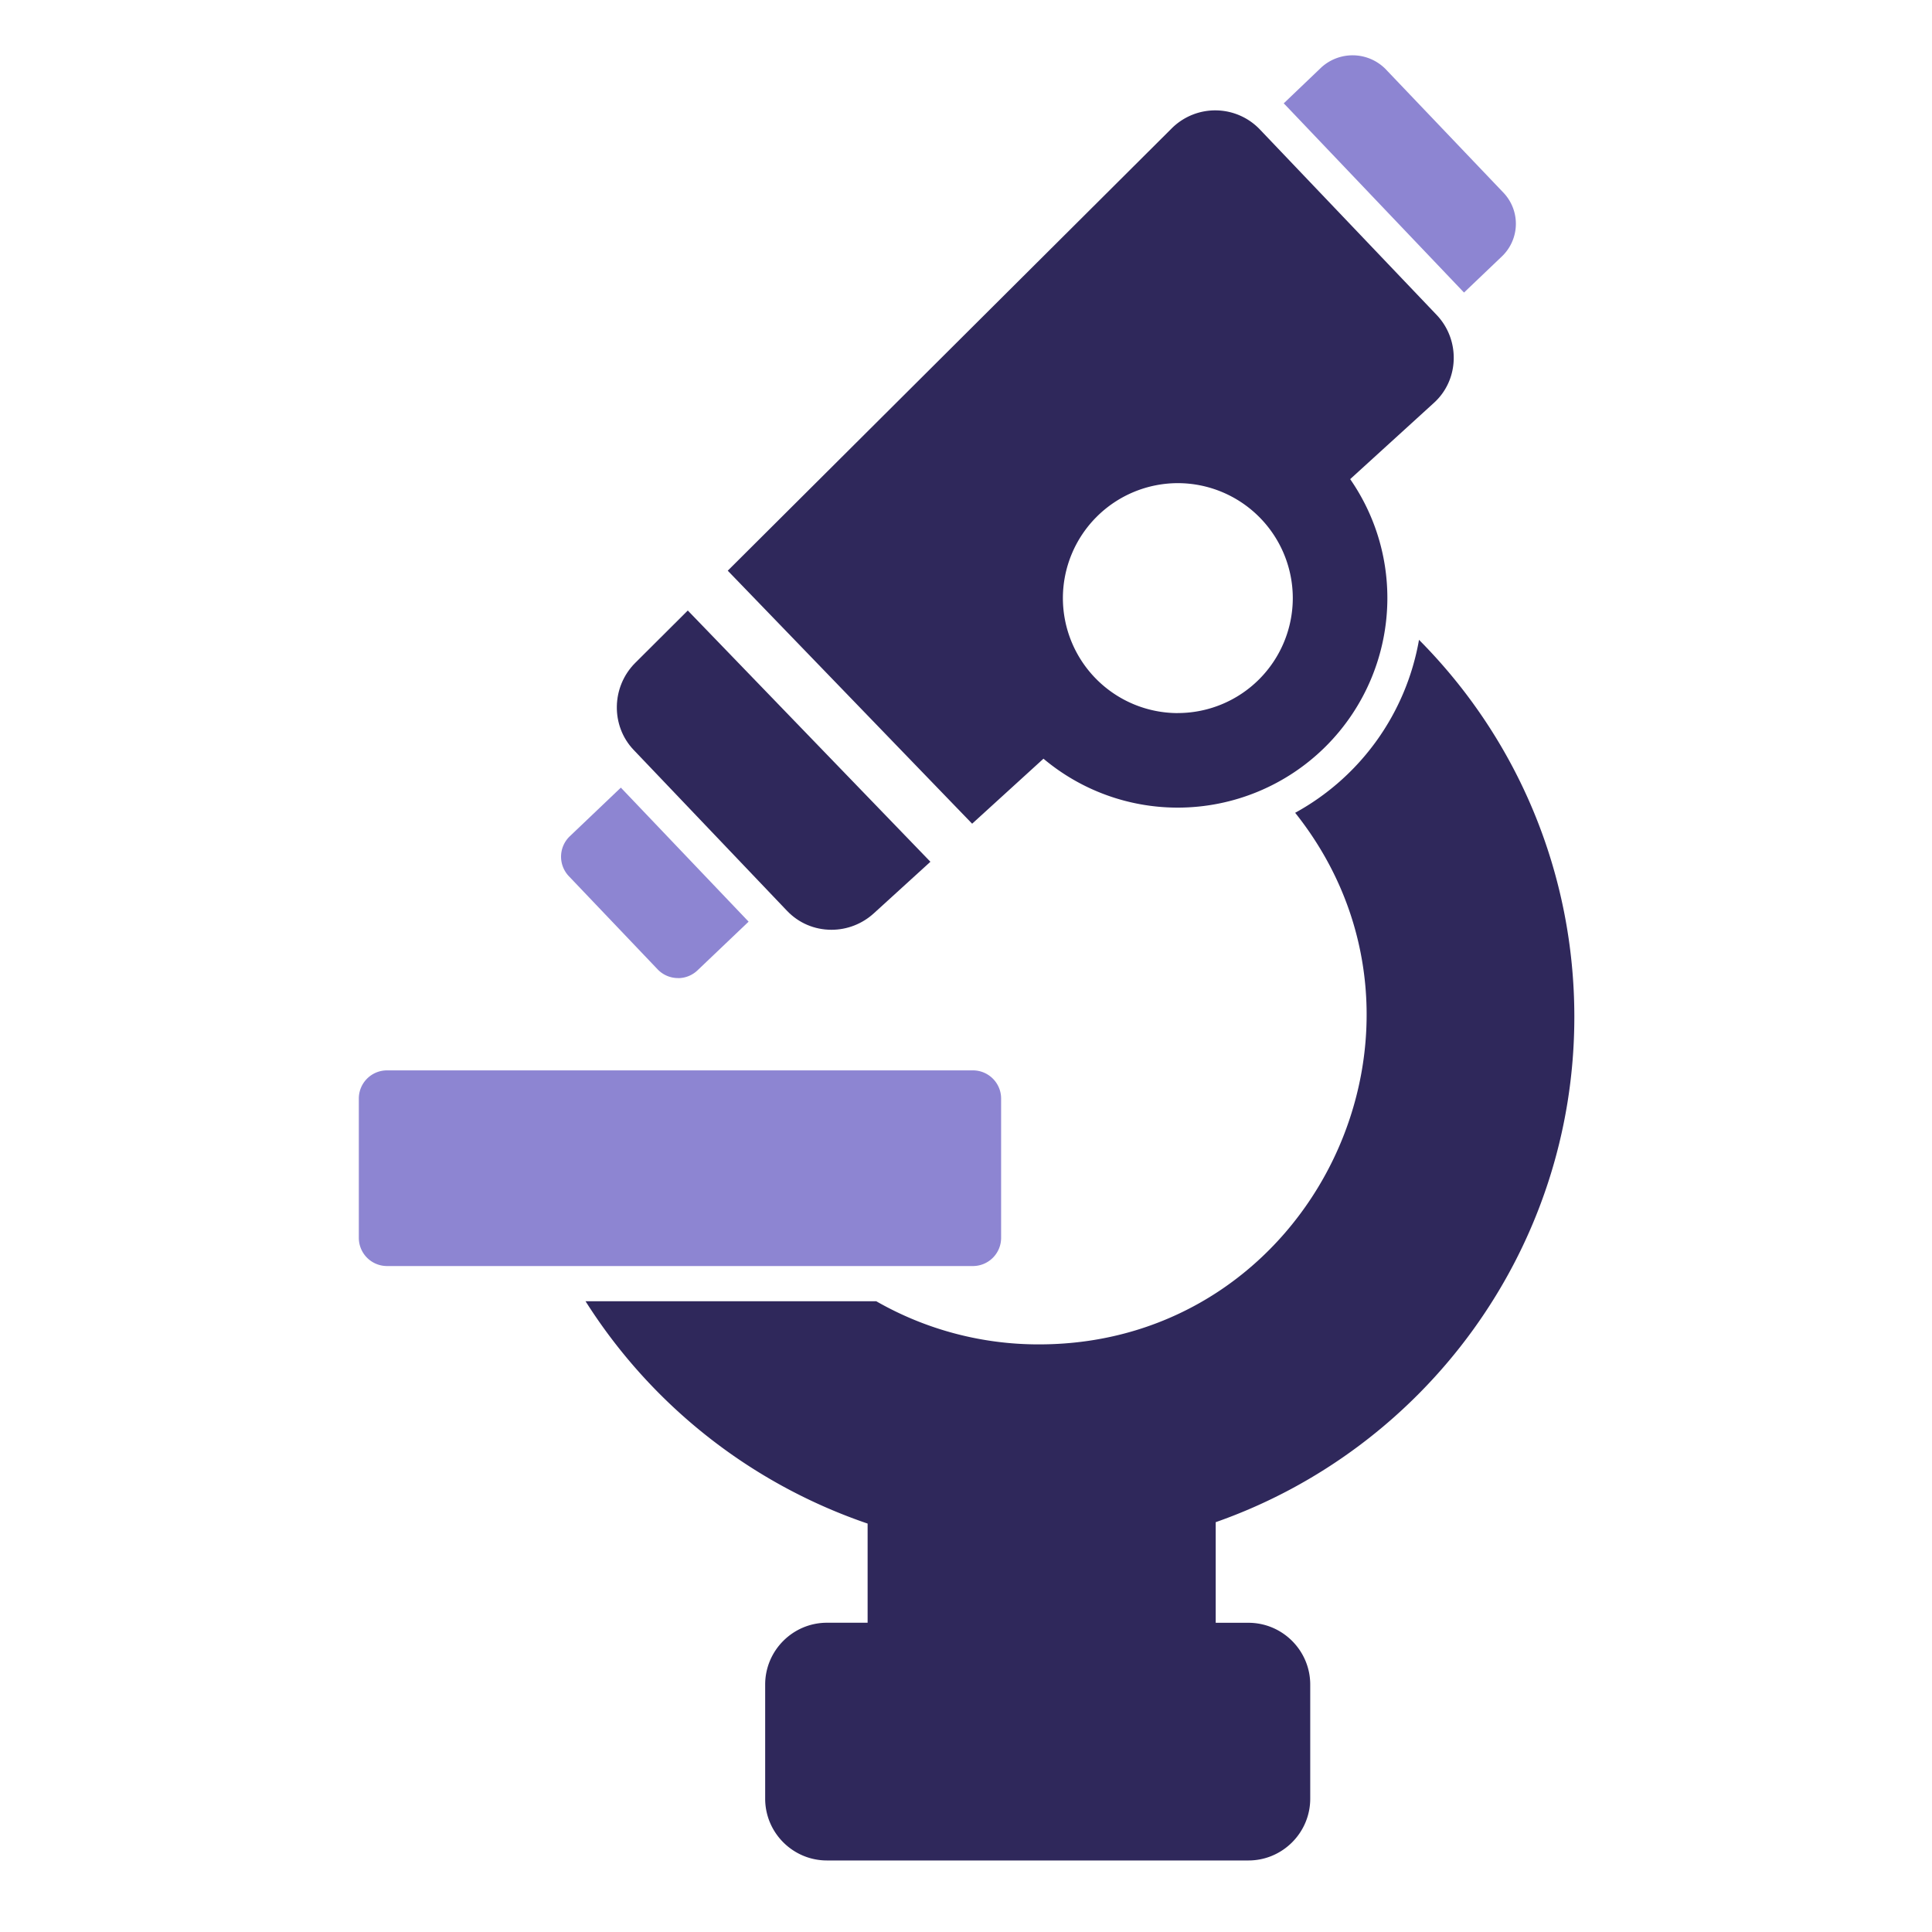 <?xml version="1.0" encoding="UTF-8"?> <svg xmlns="http://www.w3.org/2000/svg" width="40" height="40" fill="none"> <path d="m27.363 1.39-.785.75.04.04 3.693 3.877.785-.749a.934.934 0 0 0 .032-1.318L28.68 1.423a.961.961 0 0 0-1.318-.032zM14.04 20.25a.584.584 0 0 1-.424-.18l-1.839-1.93a.585.585 0 0 1 .02-.826l1.057-1.007 2.645 2.775-1.057 1.007a.582.582 0 0 1-.403.162zM20.143 26.212H8.013a.584.584 0 0 1-.584-.584v-2.883c0-.323.261-.584.584-.584h12.13c.322 0 .584.261.584.584v2.883a.584.584 0 0 1-.584.584z" fill="#8D85D2"></path> <path d="M17.215 19.25c-.353 0-.68-.14-.922-.394l-3.175-3.331c-.476-.5-.461-1.308.035-1.802l1.087-1.083 5.023 5.202-1.17 1.066c-.241.22-.553.342-.878.342z" fill="#2F285B"></path> <path fill-rule="evenodd" clip-rule="evenodd" d="m15.068 11.815 9.2-9.166a1.277 1.277 0 0 1 1.82.035l3.655 3.835c.49.513.473 1.34-.052 1.819L27.954 9.92c.485.7.77 1.55.77 2.463a4.342 4.342 0 0 1-4.338 4.338 4.318 4.318 0 0 1-2.782-1.013l-1.477 1.346-5.06-5.239zm9.318 2.949a2.383 2.383 0 0 1-2.38-2.38 2.383 2.383 0 0 1 2.38-2.381 2.383 2.383 0 0 1 2.38 2.38 2.383 2.383 0 0 1-2.38 2.38z" fill="#2F285B"></path> <path d="M17.122 38.519h8.725c.705 0 1.28-.574 1.28-1.28v-2.361c0-.706-.575-1.28-1.28-1.28h-.677v-2.083c4.319-1.514 7.424-5.632 7.425-10.461 0-2.955-1.16-5.739-3.216-7.807a5.081 5.081 0 0 1-2.564 3.581c3.515 4.415.377 11.006-5.303 11.006a6.757 6.757 0 0 1-3.37-.893h-6.019a11.19 11.19 0 0 0 5.84 4.603v2.053h-.841c-.706 0-1.28.575-1.28 1.28v2.362c0 .706.574 1.28 1.28 1.28z" fill="#2F285B"></path> </svg> 